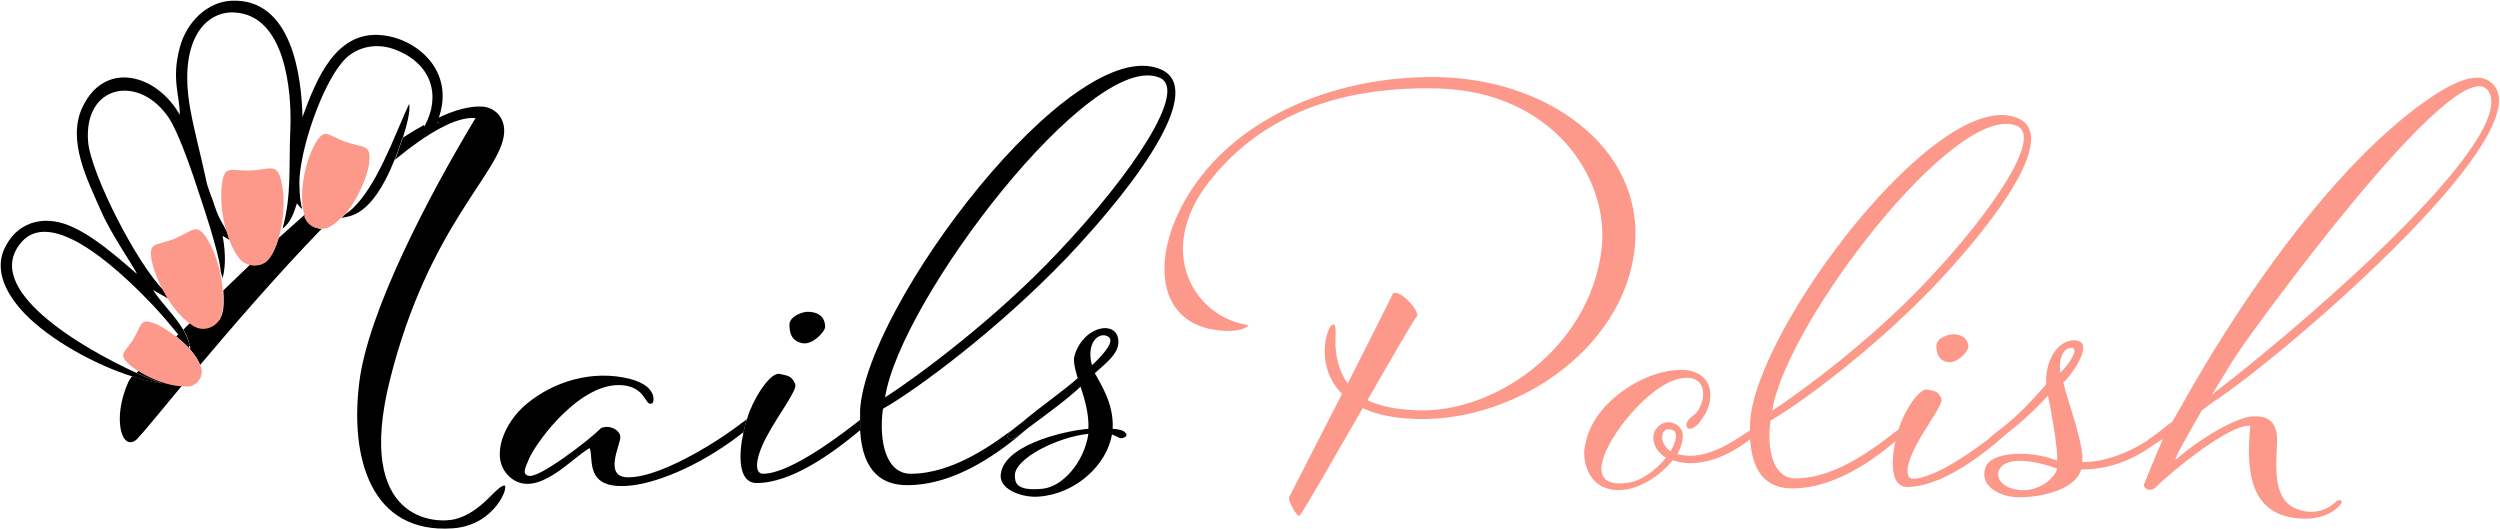 <?xml version="1.0" encoding="UTF-8"?> <svg xmlns="http://www.w3.org/2000/svg" id="Warstwa_2" data-name="Warstwa 2" viewBox="0 0 70.08 14.82"><defs><style> .cls-1 { fill: none; } .cls-2 { fill: #fd998a; } </style></defs><g id="Warstwa_1-2" data-name="Warstwa 1"><g><g><path class="cls-2" d="M39.72,8.87c-.05.02-.68,1.12-1.39,2.35.39.18.84.25,1.21.27,2.26.2,5.04-1.71,5.36-4.54.21-1.98-1.39-4.38-4.58-4.47-2.67-.07-4.92.69-6.43,2.62-1.55,1.98-.37,3.81,1.1,4.01.04,0-.12.2-.71.16-2.01-.12-2.07-2.32-.73-4.17,1.39-1.92,3.99-2.96,6.67-2.94,3.1.02,5.86,1.94,5.61,4.74-.27,2.92-3.49,5.06-6.4,4.83-.52-.04-.91-.14-1.23-.29-.77,1.34-1.57,2.73-1.76,3.01-.07.09-.36-.45-.3-.52l1.48-2.89c-1-1-.14-2.58-.18-1.68-.04.64.11,1.07.34,1.39.64-1.28,1.25-2.46,1.25-2.5.14-.2.73.39.7.61Z"></path><path class="cls-2" d="M47.67,11.81c-.37.45-.55.07-.23-.14.34-.23.48-.98-.04-1.07-.41-.07-.95.23-1.52.82-.75.78-1.64,2.28-.29,2.12.41-.04.84-.37,1.11-.71-.3-.18-.48-.55-.25-.84.27-.3.64-.11.71.12.04.18-.02.39-.14.62.87.23,1.69-.46,2.21-.78.12-.07.2.04.12.11-.61.59-1.62,1.14-2.46.84-.36.45-.96.84-1.53.84-.96-.02-1-1.03-.93-1.23.02-.07.07-.82,1.02-1.52.71-.53,1.41-.64,1.73-.62.89.04.94.89.48,1.44ZM46.83,12.65c.21-.36.23-.66-.12-.61-.21.12-.12.45.12.61Z"></path><path class="cls-2" d="M49.06,11.83c.14-2.6,5.29-9.45,7.5-8.52,1.11.46-.41,2.67-2.35,4.72-1.69,1.76-3.71,3.26-4.58,3.76-.11.8.07,1.62.7,1.62,1.21,0,2.37-.98,3.03-1.48.2-.14.27,0,.14.12-.71.64-1.92,1.64-3.26,1.64-.66,0-1.26-.37-1.18-1.87ZM49.68,11.51c.8-.52,2.76-1.96,4.35-3.65,1.83-1.94,3.23-4.03,2.51-4.33-1.69-.73-6.49,5.54-6.86,7.98Z"></path><path class="cls-2" d="M53.28,11.86c.2-.5.55-.98.75-.94.27.05.3.07.39.25.07.14-.41.75-.71,1.32-.3.57-.3.93-.09.93.73,0,2.16-1.14,2.46-1.37.14-.11.27.04.11.16-.69.61-1.8,1.44-2.73,1.44-.62,0-.39-1.27-.18-1.78ZM55.17,9.74c0,.12-.32.46-.57.41-.27-.05-.32-.25-.32-.46s.34-.32.45-.32c.41,0,.45.27.45.37Z"></path><path class="cls-2" d="M55.95,12.4c-.23.16-.46.07.02-.29.43-.32.8-.66,1.39-1.34-.04-.66.32-1.23.78-1.23.62,0-.05.96-.3,1.18.11.5.59,1.75.53,2.23.75.02,1.62-.41,2.1-.8.32-.25.41-.36.46-.29.07.07-.07.25-.45.53-.45.34-1.14.77-2.14.77-.16.57-1.12.78-1.73.78-.54,0-1.12-.3-.96-.82.14-.48,1.3-.5,2.01-.21.05-.21-.18-1.51-.25-1.82-.5.55-1.02.98-1.48,1.3ZM57.65,13.13c-.75-.27-1.48-.32-1.62.07-.09.27.2.54.7.54.53,0,.93-.43.93-.61ZM57.75,10.45c.27-.25.54-.7.32-.7-.14,0-.37.14-.32.7Z"></path><path class="cls-2" d="M62.22,11.15c-.2.12-.36.25-.5.36-.46.8-.86,1.5-.7,1.35.68-.59,1.71-1.19,2.16-1.19.27,0,.57.05.64.48.07.45-.27,1.82.57,2.12.66.25,1.07-.18,1.12-.23.04-.04.18-.02.12.07-.07.11-.37.43-1.02.43-1.48-.02-1.67-1.19-1.53-2.6-.52-.09-2.16,1.23-2.64,1.71-.16.16-.36.05-.34-.07.02-.05.37-.91.53-1.27l-.16.09c-.14.09-.34-.02-.2-.11.18-.12.38-.25.59-.41.27-.46.75-1.35,1.44-2.44,1.35-2.14,3.4-4.95,5.6-6.54.84-.61,1.5-.89,1.89-.62,1.71,1.21-5.44,7.41-7.59,8.88ZM62.01,11.06c3.39-2.62,8.52-7.27,7.75-8.5-.84-1.32-6.81,6.99-6.95,7.22-.18.25-.48.75-.8,1.28Z"></path></g><g><path class="cls-1" d="M31.07,9.44c-.24-.16-.64.14-.46.8.36-.34.64-.68.46-.8Z"></path><path class="cls-1" d="M29.69,7.04c2.06-2.18,3.62-4.52,2.82-4.86-1.9-.82-7.28,6.22-7.7,8.96.9-.58,3.1-2.2,4.88-4.1Z"></path><path class="cls-1" d="M28.45,13.32c0,.18,0,.46.78.38.56-.06,1.16-.74,1.28-1.54-.9.1-2.06.7-2.06,1.16Z"></path><path d="M20.81,11.84c-.38.32-2.18,1.54-3.2,1.54-.72,0-.2-.94-.22-1.14s-.32-.34-.54-.24c-.34.34-1.72,1.4-2.02,1.34-.2-.04-.12-.2,0-.48.24-.54,1.56-2.3,2.76-2.04.54.12.5.6.7.48.04-.02.18-.54-.82-.72-1.08-.2-2.16.22-2.84.86-.56.54-.92,1.5-.28,1.98.74.54,1.7-.6,2.18-.86.12.28-.16,1.14,1.04,1.06.72-.04,1.98-.5,3.24-1.48l.03-.02c.03-.13.06-.26.1-.37l-.12.09Z"></path><path d="M22.49,9.62c.28.06.64-.32.64-.46,0-.12-.04-.42-.5-.42-.12,0-.5.12-.5.36s.06.46.36.52Z"></path><path d="M21.39,13.28c-.24,0-.24-.4.1-1.04.34-.64.88-1.32.8-1.48-.1-.2-.14-.22-.44-.28-.22-.04-.62.5-.84,1.06-.02.06-.05.13-.07.21-.04.11-.07.23-.1.37-.14.64-.15,1.42.37,1.42.97,0,2.11-.82,2.9-1.48,0-.09,0-.19,0-.29-.4.31-1.92,1.51-2.72,1.51Z"></path><path d="M28.35,12.08c.1-.08.17-.14.26-.21-.76.59-1.9,1.41-3.08,1.41-.7,0-.9-.92-.78-1.82.98-.56,3.24-2.24,5.14-4.22,2.18-2.3,3.88-4.78,2.64-5.3-2.48-1.04-8.26,6.64-8.42,9.56,0,.1,0,.18,0,.27,0,.1,0,.2,0,.29.07,1.22.67,1.54,1.32,1.54,1.35,0,2.58-.9,3.4-1.61-.12.09-.23.17-.36.27-.2.14-.32-.02-.12-.18ZM32.51,2.18c.8.34-.76,2.68-2.82,4.86-1.78,1.9-3.98,3.52-4.88,4.1.42-2.74,5.8-9.78,7.7-8.96Z"></path><path d="M31.19,12.02c.04-.7-.34-1.26-.5-1.56.34-.3.64-.54.66-.84.04-.66-.94-.54-1.22.32-.06.16,0,.38.08.66-.44.39-.92.7-1.6,1.27-.09.07-.17.13-.26.21-.2.16-.08.32.12.18.13-.1.24-.18.36-.27.55-.41,1.05-.77,1.46-1.15.12.36.24.78.22,1.18-.72.06-2.46.48-2.46,1.34.02.4.66.6,1.08.56,1.04-.08,1.9-.9,2.04-1.74.18.06.2.12.3.1.04-.02.14-.04.1-.12-.04-.06-.1-.12-.38-.14ZM29.23,13.7c-.78.08-.78-.2-.78-.38,0-.46,1.16-1.06,2.06-1.16-.12.8-.72,1.48-1.28,1.54ZM31.07,9.44c.18.12-.1.46-.46.8-.18-.66.22-.96.46-.8Z"></path><g><path d="M3.84,10.46c.3.14.56.24.71.29-.26-.03-.54-.11-.84-.2,0,0,0,0-.01,0l-.09.13c-.48,1.04-.2,2,.22,1.64.22-.23.68-.8,1.28-1.52-.35,0-.82-.16-1.21-.41-.03.02-.05.04-.07.05Z"></path><path d="M8.57,6.12s-.01-.08-.02-.11c-.25.22-.49.44-.74.66-.07.24-.17.45-.28.59-.13.15-.33.2-.52.16-.26.25-.51.49-.75.72.02.28.02.53-.05.71-.11.28-.44.42-.71.29-.05-.03-.11-.06-.16-.1-.07.07-.14.14-.2.2.06.1.12.21.15.33.06.2.02.05-.04.09-.08-.09-.17-.19-.25-.29-.02.02-.04.04-.06.06.31.25.57.54.67.8.97-1.15,2.19-2.56,3.41-3.82-.19,0-.37-.11-.45-.29ZM5.33,9.8c-.06-.14-.05-.05,0-.11v.03s0,.08,0,.08Z"></path><path d="M12.77,14.55c-.52.14-2.84.1-1.84-3.9,1.08-4.32,3.1-5.8,3.2-6.9.04-.44-.24-.72-.58-.76-.36-.03-.8.09-1.28.32-.01.03-.01.06-.03.1l.08.05-.44.07s0-.02.01-.03c-.2.11-.4.23-.6.36-.07.22-.15.43-.19.55-.01.03-.02.05-.03.07.91-.75,1.72-1.22,2.26-1.17-1.28,2.12-3.02,5.42-3.26,7.42-.26,2.1.32,4.24,2.62,4.08,1.2-.08,1.6-1.22,1.44-1.2-.24.04-.62.74-1.36.94Z"></path><path d="M3.84,10.46c-1.52-.69-4.4-2.36-3.23-3.68.93-1.05,3.05,1.12,3.68,1.78.26.28.49.55.71.82.08.1.16.2.25.29.06-.04.1.11.04-.09-.04-.12-.09-.23-.15-.33-.23-.4-.59-.72-.85-1.12l.46.26s0,0,0,0c-.05-.07-.09-.14-.13-.22-.78-.75-2.08-3.32-2.15-4.2-.13-1.61,1.45-1.91,2.28-.64.22.35.53,1.17.77,1.91.12.37.62,1.81.67,2.38.01.06.04.12.05.18h0c.11-.42.06-.86,0-1.19l.2.12c-.03-.07-.05-.14-.07-.22-.13-.26-.23-.36-.35-.73-.09-.29-.2-.49-.25-.77-.14-.66-.32-1.31-.44-1.97-.34-1.94.45-2.74,1.25-2.69,1.4.08,1.6,2.15,1.56,3.24-.05,1.14.04,1.86-.22,2.82.22-.16.32-.44.4-.7,0-.04.1.14.15.14-.07-.22-.09-.67-.07-.91.09-1.05.73-2.77,1.3-3.31.34-.32.85-.43,1.35-.25,1.08.4,1.3,1.32.86,2.14,0,0,0,.02-.01.03l.44-.07-.08-.05s.02-.06.03-.1c.48-1.33-.59-2.23-1.55-2.34-1.32-.16-1.87,1.22-2.26,2.29-.03-1.16-.3-3.33-1.99-3.26-.66.03-1.25.57-1.45,1.31-.24.9,0,1.33,0,1.89-.65-1.15-2.11-1.54-2.73-.21-.44.93.15,2.05.52,2.9.28.65.98,1.66,1.01,1.77-.56-.48-1.24-1.09-1.91-1.36-.73-.3-1.48-.09-1.82.68-.27.63.1,1.29.59,1.8.7.72,1.94,1.42,3.03,1.76.29.09.58.17.84.2-.15-.05-.41-.15-.71-.29Z"></path><path d="M11.29,3.87c.11-.35.22-.75.18-.96-.15.32-.32.74-.51,1.17-.13.29-.27.59-.42.86-.26.47-.55.87-.88,1.08-.02.02-.03.03-.05.05,0,0-.01.01-.02.02,0,0-.01.01-.02.02.2-.06.83.02,1.49-1.63.01-.03.02-.04.03-.07.04-.11.12-.32.19-.55Z"></path><path class="cls-2" d="M9.62,6.07c.17-.19.33-.43.46-.7.13-.26.23-.54.27-.8,0-.02,0-.03,0-.05.06-.48-.18-.37-.68-.55-.5-.18-.57-.41-.84.07-.32.57-.45,1.48-.3,1.97,0,.03,0,.08.02.11.08.18.26.29.45.29.08,0,.16,0,.24-.05.11-.06.23-.15.34-.28,0,0,.01-.01.02-.02Z"></path><path class="cls-2" d="M7.89,5.1c-.12-.56-.31-.34-.88-.32-.55.02-.71-.18-.79.39-.05.41,0,.91.14,1.34.02.08.05.15.07.22.09.24.2.44.33.57.07.07.16.11.25.13.18.04.39,0,.52-.16.12-.14.21-.35.28-.59.14-.48.19-1.1.08-1.58Z"></path><path class="cls-2" d="M6.17,7.62c-.08-.33-.2-.66-.36-.92-.31-.49-.41-.21-.94,0-.51.2-.73.07-.61.64.06.27.18.56.33.84.04.07.09.15.13.22.18.28.39.52.6.67.06.04.11.08.16.1.27.13.6-.01.71-.29.07-.18.07-.44.05-.71,0-.11-.01-.22-.03-.34-.01-.06-.03-.12-.05-.18Z"></path><path class="cls-2" d="M4.94,9.44c-.19-.15-.4-.29-.6-.37-.43-.17-.37.06-.61.45-.24.38-.44.4-.09.71.08.07.17.13.27.19.38.24.85.4,1.21.41.07,0,.14.01.2,0,.24-.05.39-.3.32-.53,0-.02-.02-.04-.03-.06-.09-.26-.35-.55-.67-.8Z"></path></g></g></g></g></svg> 